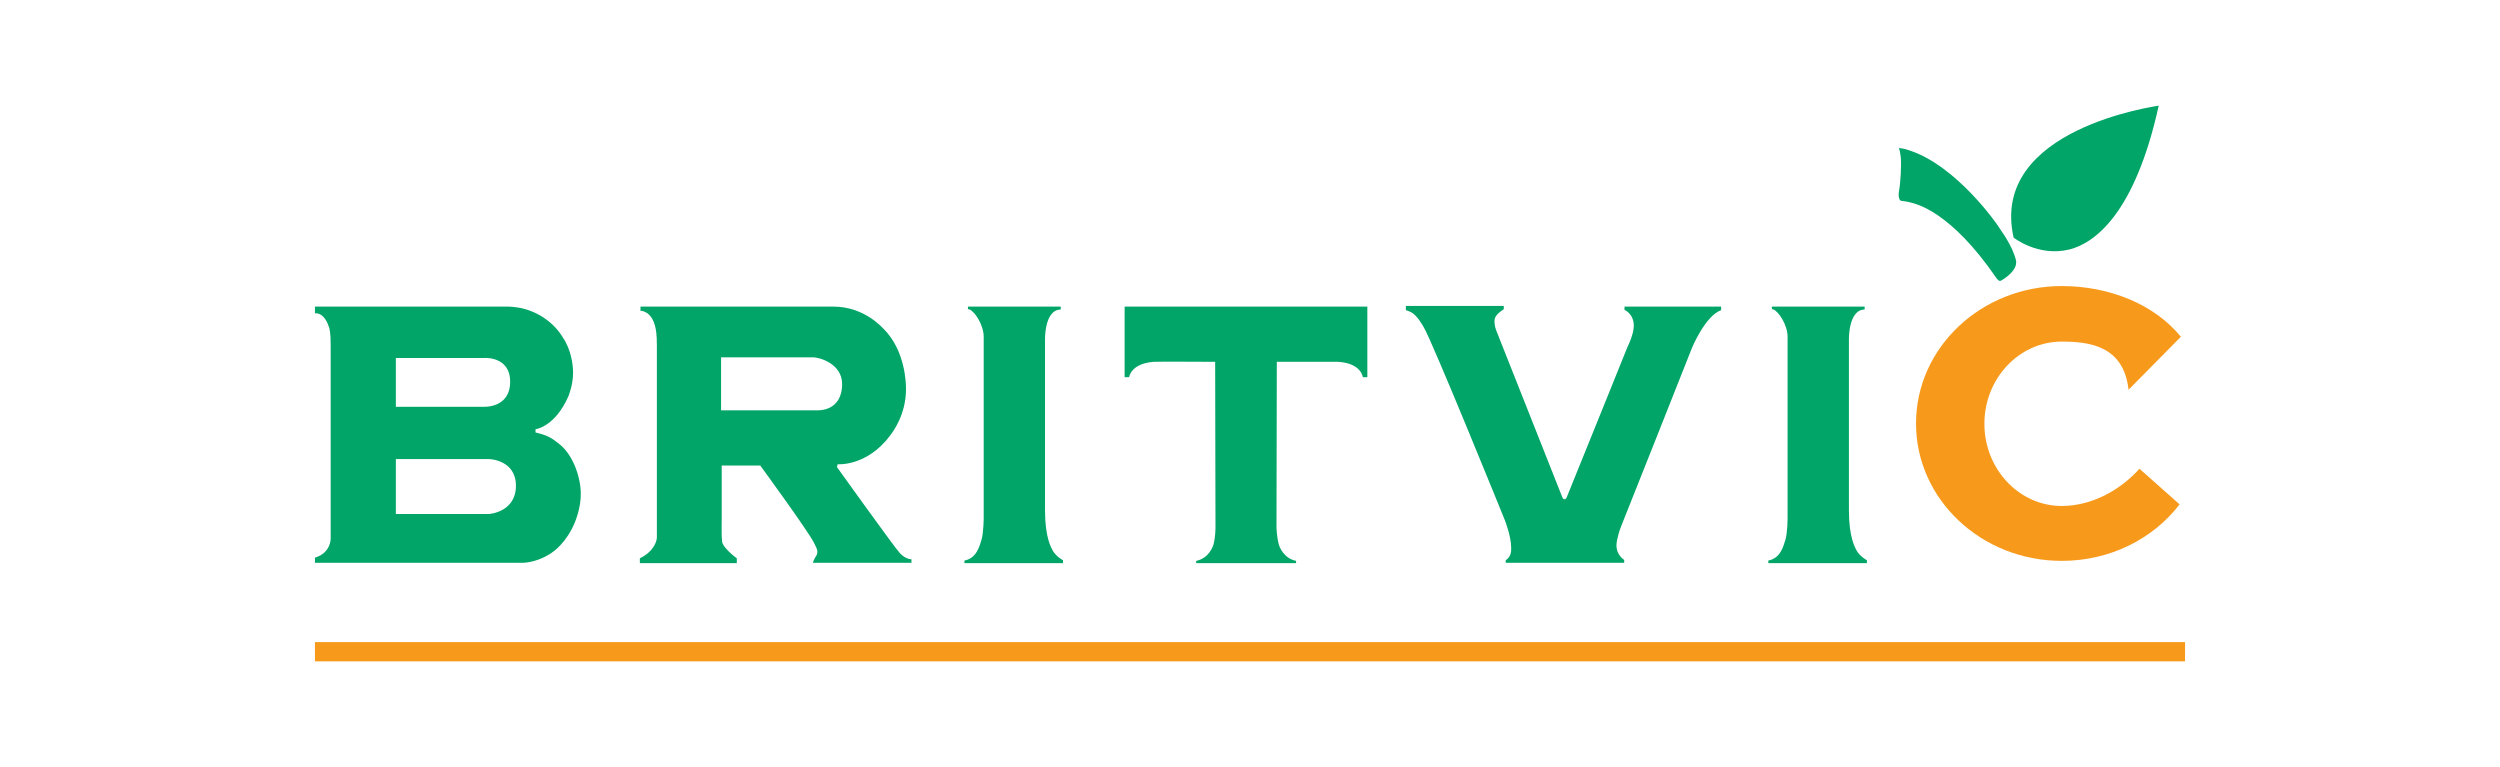 <?xml version="1.0" encoding="utf-8"?>
<!-- Generator: Adobe Illustrator 26.0.3, SVG Export Plug-In . SVG Version: 6.00 Build 0)  -->
<svg version="1.1" id="Layer_1" xmlns="http://www.w3.org/2000/svg" xmlns:xlink="http://www.w3.org/1999/xlink" x="0px" y="0px"
	 viewBox="0 0 778.7 239" style="enable-background:new 0 0 778.7 239;" xml:space="preserve">
<style type="text/css">
	.st0{fill-rule:evenodd;clip-rule:evenodd;fill:#00A567;}
	.st1{fill-rule:evenodd;clip-rule:evenodd;fill:#F79A1C;}
</style>
<g>
	<path id="leaf" class="st0" d="M627.2,74c0,0,7.6,6.1,17.4,3.7c7.9-2,20.4-11.2,27.8-44.8l0,0C672.4,33,619.5,39.9,627.2,74
		L627.2,74z"/>
	<path id="stalk" class="st0" d="M591.5,46.1c0,0,0.5,1.7,0.6,3.4c0.1,1.7,0,6.7-0.6,10c-0.1,0.4-0.4,3,0.9,3.1c0,0,1.4,0.1,2.8,0.5
		c1.4,0.4,12.2,2.4,26.7,23.6c0,0,0.4,0.5,0.6,0.6c0.1,0.1,0.2,0.2,0.4,0.2c0.4,0,0.7-0.3,0.9-0.4c0.2-0.1,3.6-2.2,4.1-4.6
		c0-0.2,0.1-0.5,0.1-0.8c0-0.3,0-1.1-1.3-4.1c-1-2.1-2.2-4-2.2-4l-2.4-3.6c0,0-12.5-18.2-27.2-23.1
		C593.4,46.3,591.5,46.1,591.5,46.1"/>
	<polygon id="Fill-18" class="st1" points="98.1,206 680.6,206 680.6,200 98.1,200 	"/>
	<path id="C" class="st1" d="M663,121.4c-1.5-13.6-12-15-20.8-15c-13.3,0-24.1,11.5-24.1,25.6c0,14.1,10.8,25.6,24.1,25.6
		c9.3,0,18.2-4.9,24.2-11.6l12.5,11.1c-8.2,10.7-21.6,17.6-36.7,17.6c-25.1,0-45.4-19.2-45.4-42.8c0-23.6,20.3-42.8,45.4-42.8
		c14.7,0,28.8,5.6,37.1,15.8L663,121.4z"/>
	<path id="I" class="st0" d="M551.9,95.5v0.8c0,0,0.3,0,0.5,0.1c1.7,0.7,4.4,4.9,4.4,8.5v56.3c0,0,0,4.7-0.7,7
		c-0.6,1.9-1.5,5.7-5.3,6.4v0.8l30.7,0v-0.9c0,0-2.3-1.2-3.3-3.2c-0.3-0.6-2.3-3.8-2.3-12.3V106c0,0-0.3-9.5,4.9-9.6v-0.9
		L551.9,95.5z"/>
	<path id="V" class="st0" d="M437.9,95.5l0,1.1c0,0,1,0.3,1.9,0.8c1.7,1.1,3,3.4,3.6,4.4c2.5,3.9,25.4,60.4,25.4,60.4
		s1.9,4.9,1.9,8.4c0,0.6,0.2,2.7-1.7,3.9l0,0.8l36.9,0l0-0.9c0,0-2.5-1.5-2.4-4.7c0-1.4,1-4.8,1.5-5.9c0.5-1.1,22-55.4,22-55.4
		s4.1-10,9.1-11.8l0-1.1h-30.1l0,1c0,0,2.9,1.2,2.9,5c0,2.5-1.8,6.3-1.9,6.4c0,0.1-19,47-19,47s-0.2,0.6-0.7,0.6
		c-0.5,0-0.7-0.7-0.7-0.7l-20.6-52c0,0-0.5-1.2-0.5-2.8c0-1.6,1.3-2.6,2.9-3.7l0-1H437.9z"/>
	<path id="T" class="st0" d="M425.9,95.5v22h-1.4c0,0-0.4-4.3-7.6-4.8c-0.6,0-19.2,0-19.2,0l-0.1,51.7c0,0,0.1,2.9,0.7,5.1
		c0.2,0.8,1.5,4.4,5.4,5.2v0.7h-31.1v-0.7c3.9-0.8,5.2-4.4,5.4-5.2c0.6-2.2,0.6-5.1,0.6-5.1l-0.1-51.7c0,0-18.7-0.1-19.2,0
		c-7.2,0.6-7.6,4.8-7.6,4.8h-1.4v-22H425.9z"/>
	<path id="I_00000143607693839033272070000004125073289676375169_" class="st0" d="M301.5,95.5v0.8c0,0,0.3,0,0.5,0.1
		c1.7,0.7,4.4,4.9,4.4,8.5v56.3c0,0,0,4.7-0.7,7c-0.6,1.9-1.5,5.7-5.3,6.4v0.8l30.7,0v-0.9c0,0-2.3-1.2-3.3-3.2
		c-0.3-0.6-2.3-3.8-2.3-12.3V106c0,0-0.3-9.5,4.9-9.6v-0.9L301.5,95.5z"/>
	<path id="R" class="st0" d="M224.6,111.3v16.5h29.9c0,0,7.8,0.6,7.8-8.2c0-6.4-7.2-8.3-9-8.3H224.6 M275.2,102.4
		c6.9,6.9,7,17.2,7,18.8c0,7.9-4,13.2-4.9,14.4c-7.3,9.8-16.4,9-16.4,9l-0.2,0.9c0,0,17.9,25,19.6,26.8c1.9,2,3.6,1.9,3.6,1.9v1.1
		l-30.7,0c0.7-2.3,1.4-2,1.4-3.6c0-0.6-0.7-1.9-1.1-2.7c-2-3.9-16.7-24-16.7-24l-12,0l0,16.4c0,0-0.1,5.7,0.1,7.2
		c0.2,2.1,4.6,5.3,4.6,5.3v1.5h-30.2v-1.5c4.5-2.2,5.3-5.5,5.3-6.5c0-0.9,0-3.3,0-3.3s0-56.2,0-56.5c0-3.7-0.3-4.9-0.5-5.8
		c-1.2-5.1-4.6-5-4.6-5l0-1.3c0,0,58.9,0,60.3,0C269.4,95.6,274.9,102.2,275.2,102.4"/>
	<path id="B" class="st0" d="M123.3,143v17.1h29c0,0,8.4-0.5,8.4-8.8c0-8.1-8.3-8.3-8.3-8.3H123.3z M123.3,111.5v15.2h27.4
		c0,0,8.2,0.5,8.2-7.8c0-8.1-8.2-7.4-8.2-7.4L123.3,111.5z M158.3,95.5c1.5,0,3.9,0.4,4.6,0.6c8.6,2.2,12.1,8.5,12.4,9
		c2.6,3.8,3.2,8.5,3.2,11c0,3.6-1.2,6.6-1.4,7.2c-4.2,9.7-10.3,10.4-10.3,10.4v1c4.2,1,5.2,1.9,7.4,3.6c3.9,3,6.6,9.6,6.7,15.3
		c0.1,4.5-1.7,8.7-1.8,9c-2.6,6.4-6.7,9.2-7.3,9.6c-4.9,3.3-9.3,3.1-9.3,3.1H98.1v-1.6c5-1.5,4.9-5.9,4.9-5.9s0-60,0-60.3
		c0-3.8-0.3-5-0.6-5.8c-1.6-4.7-4.3-4.1-4.3-4.1l0-2.1H158.3z"/>
</g>
</svg>
